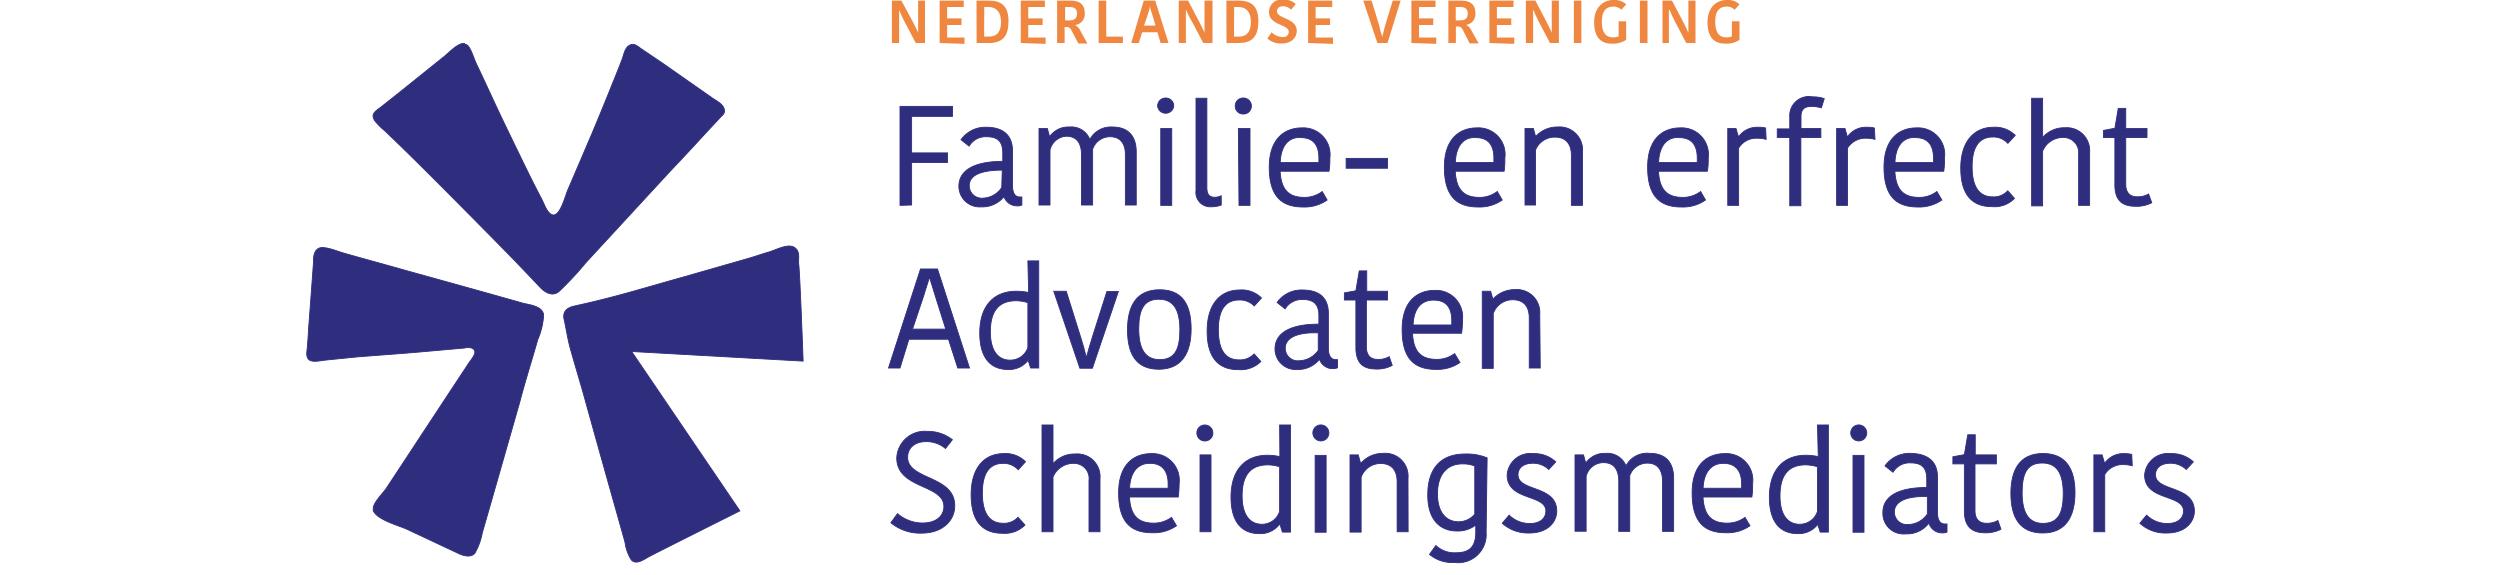 <?xml version="1.0" standalone="yes"?><svg xmlns="http://www.w3.org/2000/svg" id="Laag_2" data-name="Laag 2" viewBox="0 0 200 46" style="zoom: 1;"><title>logo-vfas-fcTekengebied 1</title><path d="M75,21.52l2.56,7.92h-.94l-.74-2.3H72.71L72,29.44h-.92l2.56-7.92Zm-2,4.81h2.66l-.84-2.66c-.06-.23-.43-1.38-.47-1.52h0c0,.13-.4,1.28-.45,1.5Z" fill="#2f2d7e" stroke="#2f2d7e" stroke-width="0.07"></path><path d="M82.23,20.87h.87v8.57h-.65l-.2-.62h0a1.91,1.91,0,0,1-1.6.74c-1.39,0-2.27-.91-2.27-2.92,0-2.23,1.18-3.34,2.91-3.34a4.77,4.77,0,0,1,1,.1Zm0,6.94v-3.6a3.49,3.49,0,0,0-.94-.15c-1.35,0-2.06.78-2.06,2.48s.75,2.27,1.57,2.27A1.48,1.48,0,0,0,82.23,27.81Z" fill="#2f2d7e" stroke="#2f2d7e" stroke-width="0.07"></path><path d="M86.46,27c.19.59.32,1.09.45,1.61h0c.13-.52.29-1,.47-1.61l1.17-3.68h.92l-2.08,6.14h-1L84.3,23.3h1Z" fill="#2f2d7e" stroke="#2f2d7e" stroke-width="0.07"></path><path d="M90.2,26.38c0-1.9.71-3.2,2.58-3.2s2.51,1.27,2.51,3.14-.72,3.22-2.58,3.22S90.2,28.27,90.2,26.38Zm2.58,2.39c1.18,0,1.61-.78,1.61-2.38s-.5-2.45-1.68-2.45-1.61.78-1.61,2.37S91.6,28.77,92.78,28.77Z" fill="#2f2d7e" stroke="#2f2d7e" stroke-width="0.07"></path><path d="M99.17,23.2a2.24,2.24,0,0,1,1.75.64l-.58.64A1.58,1.58,0,0,0,99.13,24c-1,0-1.66.66-1.66,2.38s.63,2.41,1.66,2.41a1.54,1.54,0,0,0,1.2-.48l.54.61a2.3,2.3,0,0,1-1.82.65c-1.5,0-2.48-.87-2.48-3.08S97.67,23.2,99.17,23.2Z" fill="#2f2d7e" stroke="#2f2d7e" stroke-width="0.07"></path><path d="M106.27,25.07v2.78c0,.55.17.92.6.92H107v.65a.76.76,0,0,1-.32.07,1.11,1.11,0,0,1-1.12-.75h0a2.21,2.21,0,0,1-1.83.82A1.65,1.65,0,0,1,102,27.93c0-1.36,1.33-2,3.51-2v-.67c0-1-.49-1.3-1.3-1.3a1.56,1.56,0,0,0-1.4.75l-.64-.51a2.39,2.39,0,0,1,2.06-1C105.49,23.21,106.27,23.78,106.27,25.07Zm-.81,1.56c-1.48-.06-2.64.3-2.64,1.23a1,1,0,0,0,1.1,1,1.92,1.92,0,0,0,1.54-.83Z" fill="#2f2d7e" stroke="#2f2d7e" stroke-width="0.07"></path><path d="M108.47,27.8V24h-.92v-.57l.92-.17.27-1.59h.6V23.3H111V24h-1.69v3.75c0,.69.35,1,.89,1a1.65,1.65,0,0,0,.94-.22l.24.7a2.6,2.6,0,0,1-1.37.29C109,29.5,108.47,29,108.47,27.8Z" fill="#2f2d7e" stroke="#2f2d7e" stroke-width="0.07"></path><path d="M116.8,29a3.21,3.21,0,0,1-1.93.55c-1.75,0-2.7-.89-2.7-3.19s1.25-3.13,2.61-3.13A2.13,2.13,0,0,1,117,25.6a8.41,8.41,0,0,1-.07,1.06H113c.08,1.52.71,2.09,1.95,2.09a2.36,2.36,0,0,0,1.42-.46Zm-3.75-3h3.09c0-.12,0-.28,0-.35,0-1.05-.45-1.64-1.45-1.64C113.9,24,113.13,24.46,113.05,25.94Z" fill="#2f2d7e" stroke="#2f2d7e" stroke-width="0.07"></path><path d="M123.22,29.44h-.88v-4c0-.94-.46-1.46-1.32-1.46a1.65,1.65,0,0,0-1.56,1.1v4.39h-.88V23.3h.67l.18.64h0a2.35,2.35,0,0,1,1.75-.77,1.84,1.84,0,0,1,2,2Z" fill="#2f2d7e" stroke="#2f2d7e" stroke-width="0.07"></path><path d="M72,16.43V8.51H76.2v.8H72.93v2.92H75.8V13H72.93v3.4Z" fill="#2f2d7e" stroke="#2f2d7e" stroke-width="0.07"></path><path d="M81,12.06v2.77c0,.56.17.93.6.93h.15v.64a.59.59,0,0,1-.31.07,1.11,1.11,0,0,1-1.12-.74h0a2.24,2.24,0,0,1-1.83.82,1.66,1.66,0,0,1-1.78-1.64c0-1.35,1.34-2,3.51-2v-.67c0-1-.48-1.3-1.29-1.3a1.53,1.53,0,0,0-1.4.75l-.65-.51a2.39,2.39,0,0,1,2.07-1C80.18,10.19,81,10.77,81,12.06Zm-.82,1.55c-1.47,0-2.64.31-2.64,1.24a1,1,0,0,0,1.11,1A1.88,1.88,0,0,0,80.14,15Z" fill="#2f2d7e" stroke="#2f2d7e" stroke-width="0.07"></path><path d="M89,10.16c1.22,0,1.9.69,1.9,2v4.24h-.87V12.37c0-.95-.46-1.43-1.21-1.43a1.46,1.46,0,0,0-1.41,1v4.46h-.89v-4c0-1-.42-1.5-1.21-1.5A1.42,1.42,0,0,0,84,12v4.4h-.88V10.28h.67l.18.66h0a1.81,1.81,0,0,1,1.59-.78,1.59,1.59,0,0,1,1.63,1h0A1.9,1.9,0,0,1,89,10.16Z" fill="#2f2d7e" stroke="#2f2d7e" stroke-width="0.07"></path><path d="M93.25,7.84a.64.64,0,0,1,.65.65.65.65,0,0,1-1.29,0A.64.64,0,0,1,93.25,7.84Zm-.39,2.44h.88v6.15h-.88Z" fill="#2f2d7e" stroke="#2f2d7e" stroke-width="0.07"></path><path d="M96.55,7.86V15c0,.54.18.78.64.78a1.19,1.19,0,0,0,.51-.12v.74a2.06,2.06,0,0,1-.77.14,1.15,1.15,0,0,1-1.25-1.3V7.86Z" fill="#2f2d7e" stroke="#2f2d7e" stroke-width="0.07"></path><path d="M99.45,7.84a.64.64,0,0,1,.66.65.63.63,0,0,1-.66.63.62.62,0,0,1-.63-.63A.63.63,0,0,1,99.45,7.84Zm-.38,2.44H100v6.15h-.88Z" fill="#2f2d7e" stroke="#2f2d7e" stroke-width="0.07"></path><path d="M106.17,16a3.14,3.14,0,0,1-1.93.56c-1.75,0-2.7-.9-2.7-3.19s1.25-3.14,2.61-3.14a2.14,2.14,0,0,1,2.24,2.41c0,.3,0,.66-.07,1.06h-3.91c.08,1.51.71,2.09,1.94,2.09a2.33,2.33,0,0,0,1.43-.47Zm-3.75-3h3.09c0-.13,0-.29,0-.35,0-1.05-.45-1.64-1.45-1.64C103.27,10.94,102.5,11.45,102.42,12.93Z" fill="#2f2d7e" stroke="#2f2d7e" stroke-width="0.07"></path><path d="M107.69,13.46v-.79H111v.79Z" fill="#2f2d7e" stroke="#2f2d7e" stroke-width="0.07"></path><path d="M120.18,16a3.17,3.17,0,0,1-1.93.56c-1.75,0-2.7-.9-2.7-3.19s1.24-3.14,2.61-3.14a2.13,2.13,0,0,1,2.23,2.41c0,.3,0,.66-.06,1.06h-3.91c.08,1.51.71,2.09,1.94,2.09a2.3,2.3,0,0,0,1.42-.47Zm-3.75-3h3.08c0-.13,0-.29,0-.35,0-1.05-.45-1.64-1.44-1.64C117.28,10.94,116.51,11.45,116.43,12.93Z" fill="#2f2d7e" stroke="#2f2d7e" stroke-width="0.07"></path><path d="M126.6,16.43h-.89v-4c0-.94-.46-1.46-1.32-1.46A1.66,1.66,0,0,0,122.84,12v4.4H122V10.28h.67l.18.65h0a2.31,2.31,0,0,1,1.75-.77,1.84,1.84,0,0,1,2,2Z" fill="#2f2d7e" stroke="#2f2d7e" stroke-width="0.07"></path><path d="M136.44,16a3.14,3.14,0,0,1-1.93.56c-1.75,0-2.7-.9-2.7-3.19s1.24-3.14,2.61-3.14a2.14,2.14,0,0,1,2.24,2.41c0,.3,0,.66-.07,1.06h-3.91c.08,1.51.71,2.09,1.94,2.09a2.33,2.33,0,0,0,1.43-.47Zm-3.75-3h3.09c0-.13,0-.29,0-.35,0-1.05-.45-1.64-1.45-1.64C133.54,10.94,132.77,11.45,132.69,12.93Z" fill="#2f2d7e" stroke="#2f2d7e" stroke-width="0.07"></path><path d="M141.29,11.15a2.72,2.72,0,0,0-.69-.09,1.65,1.65,0,0,0-1.51.79v4.58h-.87V10.28h.66l.2.68h0a1.8,1.8,0,0,1,1.55-.78,2.37,2.37,0,0,1,.62.06Z" fill="#2f2d7e" stroke="#2f2d7e" stroke-width="0.07"></path><path d="M145.71,8.63a2.62,2.62,0,0,0-.82-.11c-.59,0-.81.27-.81.83v.93h1.59V11h-1.6v5.46h-.89V11h-1v-.69h1V9.36A1.53,1.53,0,0,1,145,7.75a2.73,2.73,0,0,1,.94.14Z" fill="#2f2d7e" stroke="#2f2d7e" stroke-width="0.07"></path><path d="M150,11.15a2.65,2.65,0,0,0-.68-.09,1.68,1.68,0,0,0-1.52.79v4.58h-.87V10.28h.67l.19.68h0a1.78,1.78,0,0,1,1.54-.78,2.27,2.27,0,0,1,.62.06Z" fill="#2f2d7e" stroke="#2f2d7e" stroke-width="0.07"></path><path d="M155.35,16a3.17,3.17,0,0,1-1.93.56c-1.75,0-2.7-.9-2.7-3.19s1.24-3.14,2.61-3.14a2.13,2.13,0,0,1,2.23,2.41c0,.3,0,.66-.06,1.06h-3.91c.08,1.51.71,2.09,1.94,2.09a2.27,2.27,0,0,0,1.42-.47Zm-3.75-3h3.08a2.51,2.51,0,0,0,0-.35c0-1.05-.46-1.64-1.45-1.64C152.45,10.94,151.68,11.45,151.6,12.93Z" fill="#2f2d7e" stroke="#2f2d7e" stroke-width="0.07"></path><path d="M159.47,10.18a2.27,2.27,0,0,1,1.75.65l-.59.64a1.55,1.55,0,0,0-1.2-.51c-1,0-1.66.66-1.66,2.37s.63,2.42,1.66,2.42a1.49,1.49,0,0,0,1.19-.49l.54.61a2.22,2.22,0,0,1-1.81.66c-1.51,0-2.49-.87-2.49-3.08S158,10.18,159.47,10.18Z" fill="#2f2d7e" stroke="#2f2d7e" stroke-width="0.07"></path><path d="M167.17,12.18v4.25h-.88V12.32A1.21,1.21,0,0,0,165.05,11a1.75,1.75,0,0,0-1.64,1.09v4.38h-.88V7.86h.88V11h0a2.29,2.29,0,0,1,1.78-.78A1.83,1.83,0,0,1,167.17,12.18Z" fill="#2f2d7e" stroke="#2f2d7e" stroke-width="0.07"></path><path d="M169.19,14.79V11h-.91v-.57l.91-.17.27-1.59h.6v1.61h1.7V11h-1.7v3.74c0,.69.35,1,.89,1a1.71,1.71,0,0,0,.94-.22l.25.7a2.67,2.67,0,0,1-1.38.28C169.75,16.48,169.19,16,169.19,14.79Z" fill="#2f2d7e" stroke="#2f2d7e" stroke-width="0.07"></path><path d="M71.93.8c0,.24,0,.66,0,1.07V3.44h-.58V.05h.76L73,1.69c.12.23.36.7.45.94h0c0-.34,0-.9,0-1.15V.05H74V3.44h-.74l-.9-1.71c-.12-.23-.33-.67-.43-.93Z" fill="#f08740"></path><path d="M75.17,3.44V.05H77.1V.56H75.77v.91h1.15V2H75.77v1h1.39v.51Z" fill="#f08740"></path><path d="M78.12.05h1c1.08,0,1.56.53,1.56,1.63s-.38,1.76-1.55,1.76h-1Zm.61,2.88h.35c.71,0,1-.41,1-1.19s-.38-1.18-1-1.18h-.34Z" fill="#f08740"></path><path d="M81.66,3.44V.05h1.93V.56H82.26v.91h1.15V2H82.26v1h1.39v.51Z" fill="#f08740"></path><path d="M85.62.05c.73,0,1.16.28,1.16,1A.87.87,0,0,1,86,2h0a1,1,0,0,1,.44.48l.55,1h-.72l-.58-1.1a.41.41,0,0,0-.39-.22h-.13V3.44h-.6V.05Zm-.41,1.58h.34c.42,0,.61-.17.61-.55s-.22-.52-.62-.52h-.33Z" fill="#f08740"></path><path d="M88.5.05V2.93h1.33v.51H87.89V.05Z" fill="#f08740"></path><path d="M92.42.05l1.06,3.39h-.63l-.26-.86H91.37l-.26.86H90.5l1-3.39Zm-.9,2h.92l-.21-.72C92.13,1,92,.68,92,.46h0c0,.21-.14.57-.23.87Z" fill="#f08740"></path><path d="M94.87.8c0,.24,0,.66,0,1.07V3.44h-.57V.05h.75l.86,1.64c.12.23.36.7.45.94h0c0-.34,0-.9,0-1.15V.05H97V3.44h-.74l-.9-1.71C95.2,1.5,95,1.06,94.89.8Z" fill="#f08740"></path><path d="M98.11.05h1c1.08,0,1.56.53,1.56,1.63s-.38,1.76-1.55,1.76h-1Zm.61,2.88h.35c.71,0,1-.41,1-1.19s-.37-1.18-1-1.18h-.34Z" fill="#f08740"></path><path d="M103.1,2.55c0-.62-1.58-.51-1.58-1.58a1,1,0,0,1,1.14-1,1.36,1.36,0,0,1,1,.36l-.38.45a.87.87,0,0,0-.64-.28c-.31,0-.48.17-.48.39,0,.64,1.58.52,1.58,1.59,0,.51-.41,1-1.22,1a1.59,1.59,0,0,1-1.13-.4l.34-.5a1.26,1.26,0,0,0,.86.38C102.92,3,103.1,2.78,103.1,2.55Z" fill="#f08740"></path><path d="M104.65,3.44V.05h1.93V.56h-1.33v.91h1.15V2h-1.15v1h1.39v.51Z" fill="#f08740"></path><path d="M109.06.05h.67l.63,2.07c0,.22.17.6.22.83h0c.05-.22.15-.61.21-.84l.63-2.06h.63L111,3.44h-.81Z" fill="#f08740"></path><path d="M112.91,3.44V.05h1.93V.56h-1.32v.91h1.14V2h-1.14v1h1.38v.51Z" fill="#f08740"></path><path d="M116.87.05c.73,0,1.16.28,1.16,1a.86.86,0,0,1-.74.94h0a1,1,0,0,1,.44.48l.56,1h-.72L117,2.34a.42.42,0,0,0-.4-.22h-.13V3.44h-.6V.05Zm-.41,1.58h.34c.42,0,.62-.17.62-.55s-.23-.52-.62-.52h-.34Z" fill="#f08740"></path><path d="M119.15,3.44V.05h1.93V.56h-1.33v.91h1.15V2h-1.15v1h1.39v.51Z" fill="#f08740"></path><path d="M122.65.8c0,.24,0,.66,0,1.07V3.44h-.58V.05h.76l.86,1.64c.12.23.36.7.45.94h0c0-.34,0-.9,0-1.15V.05h.57V3.44H124l-.9-1.71c-.12-.23-.33-.67-.43-.93Z" fill="#f08740"></path><path d="M125.91.05h.6V3.44h-.6Z" fill="#f08740"></path><path d="M130.1.35l-.39.43a.89.89,0,0,0-.65-.25c-.47,0-.91.25-.91,1.17s.31,1.29.91,1.29a1.1,1.1,0,0,0,.43-.08V1.7h.6V3.19a1.88,1.88,0,0,1-1.16.3c-.92,0-1.4-.58-1.4-1.72S128.22,0,129.08,0A1.36,1.36,0,0,1,130.1.35Z" fill="#f08740"></path><path d="M131.19.05h.61V3.44h-.61Z" fill="#f08740"></path><path d="M133.51.8c0,.24,0,.66,0,1.07V3.44H133V.05h.76l.86,1.64c.12.23.36.7.45.94h0c0-.34,0-.9,0-1.15V.05h.57V3.44h-.74L134,1.73c-.12-.23-.33-.67-.43-.93Z" fill="#f08740"></path><path d="M139.16.35l-.39.43a.86.86,0,0,0-.65-.25c-.46,0-.9.25-.9,1.17s.3,1.29.91,1.29a1,1,0,0,0,.42-.08V1.7h.61V3.19a1.88,1.88,0,0,1-1.16.3c-.93,0-1.4-.58-1.4-1.72S137.28,0,138.15,0A1.33,1.33,0,0,1,139.16.35Z" fill="#f08740"></path><path d="M75.51,40.52c0-1.8-3.77-1.39-3.77-3.89a2.24,2.24,0,0,1,2.45-2.12,3.15,3.15,0,0,1,2,.67l-.55.7a2.36,2.36,0,0,0-1.55-.55c-.93,0-1.48.52-1.48,1.25,0,1.83,3.77,1.44,3.77,3.88,0,1.2-1,2.19-2.64,2.19a3.68,3.68,0,0,1-2.47-.83l.53-.73a3.06,3.06,0,0,0,2,.75C74.93,41.84,75.51,41.25,75.51,40.52Z" fill="#2f2d7e" stroke="#2f2d7e" stroke-width="0.07"></path><path d="M80.29,36.29a2.23,2.23,0,0,1,1.75.65l-.58.64a1.58,1.58,0,0,0-1.21-.51c-1,0-1.66.66-1.66,2.37s.63,2.42,1.66,2.42a1.5,1.5,0,0,0,1.19-.48L82,42a2.26,2.26,0,0,1-1.82.66c-1.5,0-2.49-.87-2.49-3.08S78.79,36.29,80.29,36.29Z" fill="#2f2d7e" stroke="#2f2d7e" stroke-width="0.07"></path><path d="M88,38.29v4.25h-.88V38.43a1.21,1.21,0,0,0-1.24-1.36,1.77,1.77,0,0,0-1.64,1.09v4.38h-.88V34h.88v3.1h0a2.26,2.26,0,0,1,1.77-.78A1.82,1.82,0,0,1,88,38.29Z" fill="#2f2d7e" stroke="#2f2d7e" stroke-width="0.07"></path><path d="M94.12,42.06a3.18,3.18,0,0,1-1.94.56c-1.75,0-2.69-.89-2.69-3.19s1.24-3.14,2.6-3.14a2.14,2.14,0,0,1,2.24,2.41,8.65,8.65,0,0,1-.07,1.06h-3.9c.07,1.51.71,2.09,1.94,2.09a2.36,2.36,0,0,0,1.42-.46Zm-3.75-3h3.08c0-.13,0-.28,0-.35,0-1-.45-1.64-1.44-1.64C91.21,37.05,90.45,37.56,90.37,39Z" fill="#2f2d7e" stroke="#2f2d7e" stroke-width="0.07"></path><path d="M96.39,34a.64.64,0,1,1-.64.64A.63.63,0,0,1,96.39,34ZM96,36.39h.88v6.15H96Z" fill="#2f2d7e" stroke="#2f2d7e" stroke-width="0.07"></path><path d="M102.37,34h.87v8.57h-.65l-.19-.62h-.05a1.91,1.91,0,0,1-1.6.74c-1.39,0-2.27-.91-2.27-2.92,0-2.23,1.18-3.35,2.91-3.35a4.73,4.73,0,0,1,1,.11Zm0,6.94v-3.6a3.42,3.42,0,0,0-.93-.15c-1.36,0-2.07.78-2.07,2.48s.76,2.27,1.57,2.27A1.47,1.47,0,0,0,102.37,40.91Z" fill="#2f2d7e" stroke="#2f2d7e" stroke-width="0.07"></path><path d="M105.59,34a.64.64,0,1,1,0,1.27.64.64,0,0,1,0-1.27Zm-.38,2.43h.88v6.15h-.88Z" fill="#2f2d7e" stroke="#2f2d7e" stroke-width="0.07"></path><path d="M112.65,42.54h-.88v-4c0-.94-.46-1.46-1.32-1.46a1.65,1.65,0,0,0-1.56,1.1v4.39H108V36.39h.66l.18.65h.05a2.31,2.31,0,0,1,1.75-.77,1.83,1.83,0,0,1,2,2Z" fill="#2f2d7e" stroke="#2f2d7e" stroke-width="0.07"></path><path d="M118.89,42.58A2.25,2.25,0,0,1,116.36,45a2.85,2.85,0,0,1-2-.65l.51-.71a2.15,2.15,0,0,0,1.62.58c1.12,0,1.57-.54,1.57-1.64V42h0a2.32,2.32,0,0,1-1.5.48c-1.26,0-2.34-.79-2.34-2.88s1-3.28,3-3.28a4.25,4.25,0,0,1,1.75.31ZM117,37.11c-1.18,0-2,.78-2,2.4s.81,2.23,1.68,2.23a1.7,1.7,0,0,0,1.3-.6V37.28A2.66,2.66,0,0,0,117,37.11Z" fill="#2f2d7e" stroke="#2f2d7e" stroke-width="0.07"></path><path d="M120.57,38a1.86,1.86,0,0,1,2.1-1.71,2.51,2.51,0,0,1,1.79.66l-.56.61a1.79,1.79,0,0,0-1.25-.5c-.84,0-1.21.42-1.21.92,0,1.37,3.1.82,3.1,2.91,0,.85-.71,1.75-2.19,1.75a3.07,3.07,0,0,1-2.17-.78l.55-.65a2.33,2.33,0,0,0,1.67.67c.85,0,1.27-.45,1.27-1C123.67,39.52,120.57,40.08,120.57,38Z" fill="#2f2d7e" stroke="#2f2d7e" stroke-width="0.07"></path><path d="M132,36.27c1.22,0,1.89.69,1.89,2v4.24H133V38.48c0-.94-.45-1.43-1.2-1.43a1.48,1.48,0,0,0-1.42,1v4.46h-.88v-4c0-1-.43-1.5-1.22-1.5a1.43,1.43,0,0,0-1.39,1.1v4.39H126V36.39h.68l.18.66h0a1.81,1.81,0,0,1,1.59-.78,1.6,1.6,0,0,1,1.63,1h0A1.91,1.91,0,0,1,132,36.27Z" fill="#2f2d7e" stroke="#2f2d7e" stroke-width="0.07"></path><path d="M140,42.06a3.17,3.17,0,0,1-1.93.56c-1.75,0-2.7-.89-2.7-3.19s1.24-3.14,2.61-3.14a2.13,2.13,0,0,1,2.23,2.41c0,.3,0,.66-.06,1.06h-3.91c.08,1.51.71,2.09,1.94,2.09a2.36,2.36,0,0,0,1.42-.46Zm-3.75-3h3.08c0-.13,0-.28,0-.35,0-1-.45-1.64-1.44-1.64C137.1,37.05,136.33,37.56,136.25,39Z" fill="#2f2d7e" stroke="#2f2d7e" stroke-width="0.07"></path><path d="M145.4,34h.87v8.57h-.65l-.2-.62h0a1.92,1.92,0,0,1-1.61.74c-1.38,0-2.26-.91-2.26-2.92,0-2.23,1.18-3.35,2.91-3.35a4.73,4.73,0,0,1,1,.11Zm0,6.94v-3.6a3.49,3.49,0,0,0-.94-.15c-1.35,0-2.06.78-2.06,2.48s.75,2.27,1.57,2.27A1.48,1.48,0,0,0,145.4,40.91Z" fill="#2f2d7e" stroke="#2f2d7e" stroke-width="0.07"></path><path d="M148.62,34a.64.64,0,1,1,0,1.27.64.64,0,0,1,0-1.27Zm-.38,2.43h.88v6.15h-.88Z" fill="#2f2d7e" stroke="#2f2d7e" stroke-width="0.07"></path><path d="M155,38.17V41c0,.55.17.92.6.92h.16v.65a.76.76,0,0,1-.32.06,1.09,1.09,0,0,1-1.11-.74h-.05a2.21,2.21,0,0,1-1.83.82A1.65,1.65,0,0,1,150.63,41c0-1.35,1.33-2,3.51-2v-.67c0-1-.48-1.3-1.3-1.3a1.54,1.54,0,0,0-1.4.75l-.64-.51a2.4,2.4,0,0,1,2.07-1C154.18,36.3,155,36.88,155,38.17Zm-.81,1.56c-1.48-.06-2.64.3-2.64,1.23a1,1,0,0,0,1.11,1,1.88,1.88,0,0,0,1.53-.84Z" fill="#2f2d7e" stroke="#2f2d7e" stroke-width="0.07"></path><path d="M157.15,40.9V37.11h-.92v-.57l.92-.17.27-1.59h.6v1.61h1.69v.72H158v3.75c0,.68.35,1,.89,1a1.71,1.71,0,0,0,.94-.22l.25.7a2.7,2.7,0,0,1-1.38.28C157.7,42.59,157.15,42.06,157.15,40.9Z" fill="#2f2d7e" stroke="#2f2d7e" stroke-width="0.07"></path><path d="M160.87,39.48c0-1.9.71-3.2,2.57-3.2S166,37.55,166,39.42s-.72,3.22-2.58,3.22S160.87,41.36,160.87,39.48Zm2.57,2.39c1.19,0,1.62-.78,1.62-2.38s-.5-2.45-1.68-2.45-1.61.78-1.61,2.37S162.27,41.87,163.44,41.87Z" fill="#2f2d7e" stroke="#2f2d7e" stroke-width="0.07"></path><path d="M170.58,37.26a2.72,2.72,0,0,0-.69-.09,1.65,1.65,0,0,0-1.51.79v4.58h-.87V36.39h.66l.2.68h0a1.8,1.8,0,0,1,1.55-.78,2.91,2.91,0,0,1,.62.06Z" fill="#2f2d7e" stroke="#2f2d7e" stroke-width="0.07"></path><path d="M171.57,38a1.87,1.87,0,0,1,2.1-1.71,2.52,2.52,0,0,1,1.8.66l-.57.61a1.79,1.79,0,0,0-1.25-.5c-.84,0-1.21.42-1.21.92,0,1.37,3.11.82,3.11,2.91,0,.85-.71,1.75-2.19,1.75a3,3,0,0,1-2.17-.78l.54-.65a2.33,2.33,0,0,0,1.67.67c.86,0,1.28-.45,1.28-1C174.68,39.52,171.57,40.08,171.57,38Z" fill="#2f2d7e" stroke="#2f2d7e" stroke-width="0.07"></path><path d="M64.25,28.89l-13.72-.77,8.66,12.75S53.06,43.94,52,44.49c-.44.22-1.1.77-1.51.28A3.52,3.52,0,0,1,50,43.38l-.56-2q-1.4-4.95-2.78-9.92c-.35-1.23-.72-2.44-1.06-3.67-.17-.6-.33-1.62-.47-2.23s.19-.94.83-1.08c1-.22,1.93-.44,2.89-.69,1.92-.5,3.81-1.07,5.72-1.6l5.27-1.51c.56-.16,1.11-.36,1.67-.52s1.48-.68,2-.39.36.85.38,1.28C64,21.84,64.25,28.89,64.25,28.89Zm-34.39,12,0-.28c.07-.44.72-1.11,1-1.48l1.28-1.94q2.68-4.08,5.38-8.17c.2-.31.82-.94.2-1.18a1.15,1.15,0,0,0-.55,0l-1,.09-2.6.23c-1.69.15-3.38.26-5.07.4l-2.48.25c-.76.1-1.58.32-1.47-.69.08-.71.11-1.43.16-2.15.14-1.82.25-3.36.37-5,0-.37,0-.9.43-1.11s1.46.24,2,.39c1.67.48,3.36.93,5,1.4,3.1.86,6.18,1.71,9.27,2.59.56.15,1.58.22,1.71.93a5.61,5.61,0,0,1-.47,2c-.47,1.66-1,3.31-1.44,5-1,3.49-2,7-3,10.47A5.06,5.06,0,0,1,38,44.24c-.34.43-1,.2-1.4,0l-4-1.88c-.57-.28-2.46-.76-2.75-1.53Zm7.3-37.38.21.09c.31.24.55,1.11.73,1.48.71,1.48,1.36,2.93,2,4.27s1.42,2.95,2.14,4.42c.36.73.73,1.46,1.11,2.18.18.35.42,1.09.82,1.23.64.23,1.07-1.6,1.26-2q1-2.32,2-4.67c.57-1.36,1.12-2.71,1.67-4.08.23-.57.46-1.14.68-1.72.13-.36.2-.85.55-1.07s.62,0,.92.23L53,5.05l4,2.8c.31.22.78.43.92.82s-.11.52-.33.76l-1.08,1.16q-1.48,1.62-3,3.22L46.88,21a26.12,26.12,0,0,1-2.15,2.31c-.61.51-1.25,0-1.69-.51L41.32,21c-1.15-1.19-2.32-2.36-3.48-3.54-2.33-2.35-4.65-4.7-7.06-7A5.11,5.11,0,0,1,30,9.68c-.42-.6.1-.81.57-1.19,1.69-1.33,3.35-2.68,5-4C35.91,4.22,36.64,3.41,37.16,3.48Z" fill="#2f2d7e" stroke="#2f2d7e" stroke-width="0.07"></path></svg>